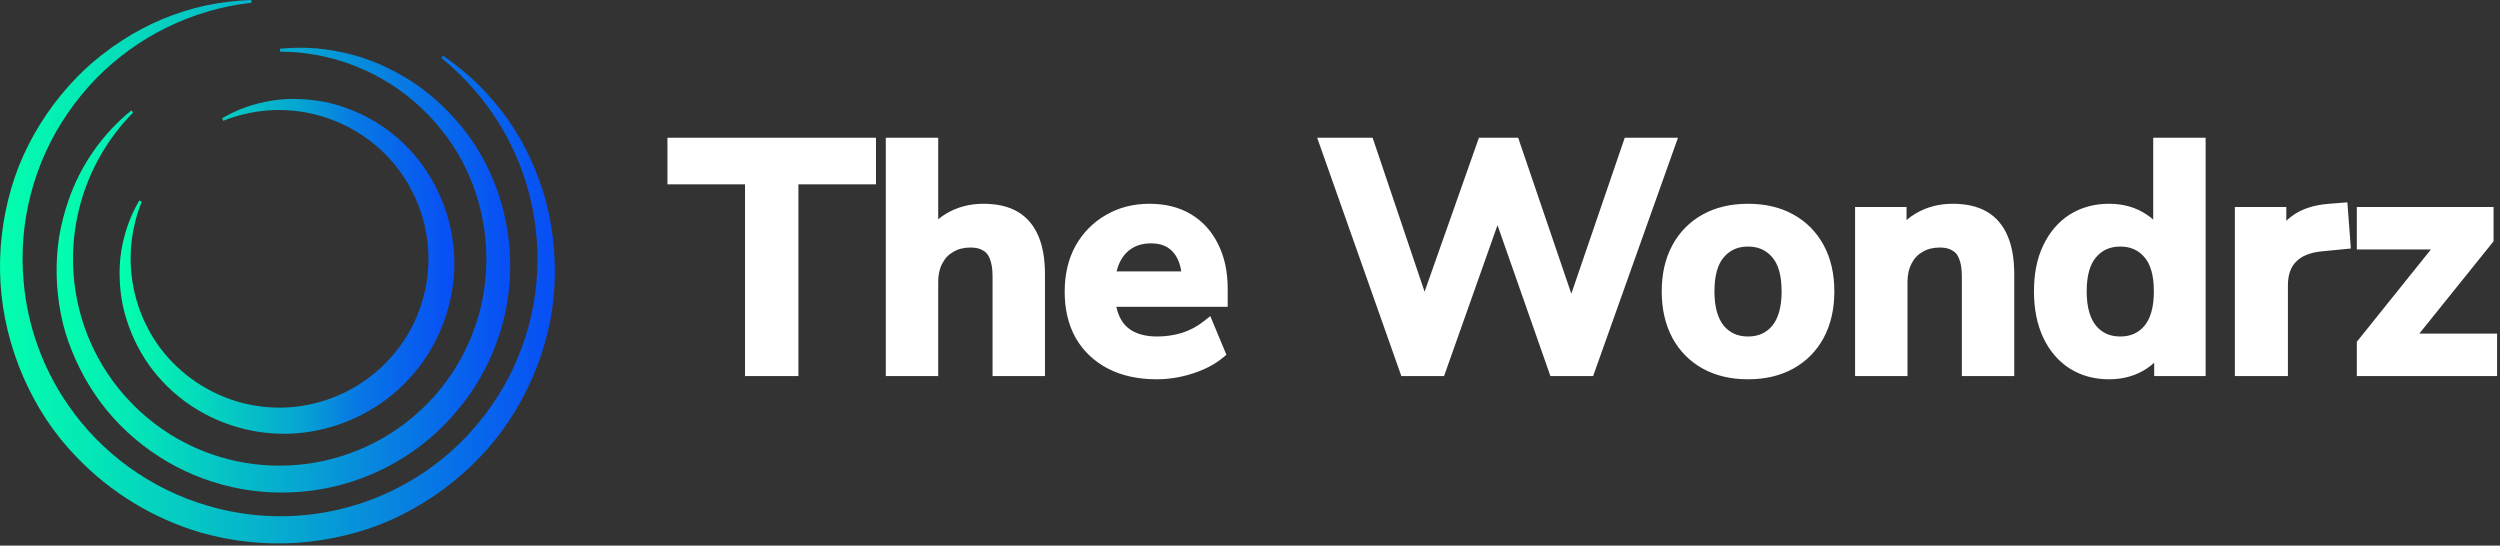 <svg width="811" height="177" viewBox="0 0 811 177" fill="none" xmlns="http://www.w3.org/2000/svg">
<rect x="0" y="0" width="811" height="177" fill="#333333" stroke="none"/>
<path d="M143.715 18.066C147.754 20.833 151.555 23.934 155.077 27.336C158.598 30.822 161.81 34.608 164.676 38.65C167.578 42.728 170.075 47.08 172.133 51.642C174.236 56.231 175.949 60.988 177.255 65.864C179.773 75.793 180.567 86.08 179.603 96.278C179.112 101.409 178.143 106.484 176.707 111.436C175.293 116.419 173.441 121.268 171.172 125.925C168.896 130.603 166.226 135.08 163.192 139.307C160.113 143.527 156.673 147.471 152.912 151.095C145.317 158.368 136.538 164.293 126.951 168.613C122.14 170.772 117.133 172.462 111.999 173.662C106.877 174.904 101.66 175.717 96.403 176.095C85.843 176.782 75.243 175.65 65.065 172.75C49.79 168.242 35.953 159.831 24.919 148.346C21.245 144.569 17.93 140.46 15.016 136.071C9.234 127.276 5.008 117.552 2.522 107.324C0.036 97.181 -0.619 86.675 0.588 76.302C1.174 71.155 2.2 66.067 3.654 61.095C5.092 56.142 7.002 51.339 9.359 46.752C14.015 37.663 20.186 29.435 27.607 22.421C31.312 18.993 35.31 15.895 39.554 13.163C47.897 7.71 57.171 3.838 66.914 1.74C71.723 0.755 76.606 0.173 81.513 0L81.61 0.888C62.375 3.043 44.483 11.805 30.989 25.681C24.324 32.583 18.866 40.558 14.846 49.27C10.871 57.998 8.423 67.343 7.607 76.898C7.209 81.671 7.226 86.47 7.656 91.241C8.882 105.603 13.829 119.398 22.011 131.265C32.947 147.143 49.04 158.749 67.559 164.112C81.382 168.157 96.017 168.55 110.038 165.254C124.059 161.958 136.986 155.084 147.559 145.304C154.579 138.778 160.444 131.111 164.907 122.628C169.337 114.123 172.279 104.923 173.605 95.426C174.881 85.916 174.543 76.259 172.608 66.861C170.643 57.461 167.076 48.469 162.06 40.28C157.017 32.102 150.625 24.838 143.155 18.796L143.715 18.066Z" fill="url(#paint0_linear_22_13)"/>
<path d="M90.807 15.815C94.749 15.409 98.719 15.369 102.668 15.694C106.672 16.058 110.636 16.766 114.518 17.81C118.446 18.867 122.26 20.309 125.904 22.117C129.602 23.918 133.143 26.026 136.488 28.419C139.823 30.886 142.937 33.637 145.795 36.642C148.695 39.647 151.321 42.904 153.642 46.375C155.983 49.884 157.987 53.607 159.627 57.494C163.861 67.374 165.855 78.069 165.466 88.811C165.077 99.553 162.314 110.075 157.377 119.623C155.412 123.484 153.086 127.15 150.43 130.572C147.792 134.01 144.875 137.225 141.707 140.183C128.791 152.084 112.066 159.008 94.518 159.72C77.078 160.47 59.939 154.998 46.16 144.283C39.391 139.043 33.622 132.626 29.128 125.341C26.899 121.727 24.982 117.93 23.398 113.991C21.78 110.092 20.558 106.041 19.749 101.898C18.13 93.713 17.928 85.31 19.152 77.056C19.817 73 20.827 69.007 22.17 65.122C26.093 53.64 33.167 43.492 42.583 35.84L43.216 36.472C35.051 44.729 29.151 54.95 26.085 66.149C23.019 77.349 22.89 89.15 25.71 100.414C27.591 107.883 30.744 114.974 35.029 121.375C37.174 124.563 39.592 127.559 42.255 130.329C50.235 138.721 60.264 144.889 71.355 148.224C86.173 152.68 102.076 151.872 116.367 145.937C127.065 141.53 136.439 134.425 143.571 125.314C150.703 116.203 155.351 105.398 157.06 93.954C158.171 86.335 157.994 78.583 156.537 71.022C155.072 63.475 152.328 56.233 148.423 49.611C144.448 43.008 139.39 37.123 133.459 32.202C121.486 22.273 106.435 16.811 90.88 16.752L90.807 15.815Z" fill="url(#paint1_linear_22_13)"/>
<path d="M72.06 38.358C74.557 36.893 77.189 35.671 79.919 34.708C82.691 33.759 85.54 33.054 88.435 32.603C91.391 32.139 94.388 31.984 97.376 32.141C100.413 32.263 103.433 32.645 106.403 33.285C112.43 34.698 118.168 37.143 123.362 40.511C128.663 43.991 133.292 48.401 137.024 53.528C138.877 56.113 140.505 58.852 141.89 61.715C146.144 70.465 147.98 80.193 147.206 89.891C146.648 96.393 144.965 102.748 142.23 108.674C136.661 120.65 126.99 130.238 114.968 135.706C109.027 138.402 102.663 140.049 96.16 140.572C83.2 141.533 70.324 137.826 59.858 130.122C57.314 128.233 54.945 126.12 52.778 123.808C50.608 121.535 48.668 119.054 46.987 116.399C43.657 111.174 41.257 105.412 39.895 99.368C39.274 96.396 38.916 93.375 38.824 90.341C38.705 87.35 38.88 84.355 39.347 81.399C39.811 78.5 40.54 75.649 41.525 72.883C42.494 70.167 43.716 67.549 45.174 65.061L46.002 65.402C42.843 73.14 41.724 81.56 42.753 89.855C43.782 98.15 46.924 106.042 51.878 112.774C55.19 117.199 59.235 121.025 63.836 124.088C68.443 127.155 73.535 129.421 78.897 130.791C84.265 132.136 89.825 132.547 95.333 132.007C100.812 131.449 106.158 129.972 111.148 127.64C121.218 122.91 129.362 114.872 134.226 104.866C136.606 99.886 138.127 94.539 138.727 89.051C139.594 80.76 138.3 72.385 134.97 64.742C131.64 57.099 126.387 50.449 119.724 45.438C115.276 42.128 110.304 39.587 105.016 37.92C99.716 36.253 94.169 35.509 88.617 35.718C83.055 35.956 77.573 37.128 72.401 39.185L72.06 38.358Z" fill="url(#paint2_linear_22_13)"/>
<mask id="path-4-outside-1_22_13" maskUnits="userSpaceOnUse" x="216" y="44" width="595" height="80" fill="black">
<rect fill="white" x="216" y="44" width="595" height="80"/>
<path d="M243.688 120V57.808H218.52V46.68H282.168V57.808H257V120H243.688ZM289.354 120V46.68H302.354V79.336H300.898C302.423 75.661 304.78 72.888 307.97 71.016C311.228 69.075 314.903 68.104 318.994 68.104C323.084 68.104 326.447 68.867 329.082 70.392C331.716 71.917 333.692 74.24 335.01 77.36C336.327 80.411 336.986 84.293 336.986 89.008V120H323.986V89.632C323.986 86.997 323.639 84.848 322.946 83.184C322.322 81.52 321.316 80.307 319.93 79.544C318.612 78.712 316.914 78.296 314.834 78.296C312.338 78.296 310.154 78.851 308.282 79.96C306.41 81 304.954 82.525 303.914 84.536C302.874 86.477 302.354 88.765 302.354 91.4V120H289.354ZM375.254 121.04C369.499 121.04 364.542 119.965 360.382 117.816C356.222 115.667 352.998 112.616 350.71 108.664C348.491 104.712 347.382 100.032 347.382 94.624C347.382 89.355 348.456 84.744 350.606 80.792C352.824 76.84 355.84 73.755 359.654 71.536C363.536 69.248 367.939 68.104 372.862 68.104C377.715 68.104 381.875 69.144 385.342 71.224C388.808 73.304 391.478 76.251 393.35 80.064C395.291 83.877 396.262 88.419 396.262 93.688V97.536H357.886V90.048H387.11L385.446 91.608C385.446 86.893 384.406 83.288 382.326 80.792C380.246 78.227 377.264 76.944 373.382 76.944C370.47 76.944 367.974 77.637 365.894 79.024C363.883 80.341 362.323 82.248 361.214 84.744C360.174 87.171 359.654 90.083 359.654 93.48V94.208C359.654 98.021 360.243 101.176 361.422 103.672C362.6 106.168 364.368 108.04 366.726 109.288C369.083 110.536 371.995 111.16 375.462 111.16C378.304 111.16 381.147 110.744 383.99 109.912C386.832 109.011 389.432 107.624 391.79 105.752L395.43 114.488C393.003 116.499 389.952 118.093 386.278 119.272C382.603 120.451 378.928 121.04 375.254 121.04ZM456.012 120L430.116 46.68H443.844L464.124 106.792H459.964L481.18 46.68H491.06L511.548 106.792H507.908L528.5 46.68H541.5L515.396 120H504.372L484.612 63.632H487.004L467.036 120H456.012ZM567.061 121.04C561.792 121.04 557.216 119.965 553.333 117.816C549.451 115.667 546.435 112.616 544.285 108.664C542.136 104.643 541.061 99.928 541.061 94.52C541.061 89.112 542.136 84.432 544.285 80.48C546.435 76.528 549.451 73.477 553.333 71.328C557.216 69.179 561.792 68.104 567.061 68.104C572.331 68.104 576.907 69.179 580.789 71.328C584.672 73.477 587.688 76.528 589.837 80.48C591.987 84.432 593.061 89.112 593.061 94.52C593.061 99.928 591.987 104.643 589.837 108.664C587.688 112.616 584.672 115.667 580.789 117.816C576.907 119.965 572.331 121.04 567.061 121.04ZM567.061 111.16C570.944 111.16 574.064 109.773 576.421 107C578.779 104.157 579.957 99.997 579.957 94.52C579.957 88.973 578.779 84.848 576.421 82.144C574.064 79.371 570.944 77.984 567.061 77.984C563.179 77.984 560.059 79.371 557.701 82.144C555.344 84.848 554.165 88.973 554.165 94.52C554.165 99.997 555.344 104.157 557.701 107C560.059 109.773 563.179 111.16 567.061 111.16ZM603.791 120V69.144H616.479V79.336H615.335C616.861 75.661 619.218 72.888 622.407 71.016C625.666 69.075 629.341 68.104 633.431 68.104C637.522 68.104 640.885 68.867 643.519 70.392C646.154 71.917 648.13 74.24 649.447 77.36C650.765 80.411 651.423 84.293 651.423 89.008V120H638.423V89.632C638.423 86.997 638.077 84.848 637.383 83.184C636.759 81.52 635.754 80.307 634.367 79.544C633.05 78.712 631.351 78.296 629.271 78.296C626.775 78.296 624.591 78.851 622.719 79.96C620.847 81 619.391 82.525 618.351 84.536C617.311 86.477 616.791 88.765 616.791 91.4V120H603.791ZM684.179 121.04C679.742 121.04 675.825 119.965 672.427 117.816C669.099 115.667 666.499 112.616 664.627 108.664C662.755 104.643 661.819 99.928 661.819 94.52C661.819 89.043 662.755 84.363 664.627 80.48C666.499 76.528 669.099 73.477 672.427 71.328C675.825 69.179 679.742 68.104 684.179 68.104C688.409 68.104 692.083 69.144 695.203 71.224C698.393 73.304 700.542 76.043 701.651 79.44H700.507V46.68H713.507V120H700.819V109.184H701.755C700.715 112.789 698.601 115.667 695.411 117.816C692.222 119.965 688.478 121.04 684.179 121.04ZM687.819 111.16C691.702 111.16 694.822 109.773 697.179 107C699.537 104.157 700.715 99.997 700.715 94.52C700.715 88.973 699.537 84.848 697.179 82.144C694.822 79.371 691.702 77.984 687.819 77.984C683.937 77.984 680.817 79.371 678.459 82.144C676.102 84.848 674.923 88.973 674.923 94.52C674.923 99.997 676.102 104.157 678.459 107C680.817 109.773 683.937 111.16 687.819 111.16ZM726.987 120V69.144H739.675V81.416H738.635C739.605 77.256 741.512 74.101 744.355 71.952C747.197 69.733 750.976 68.451 755.691 68.104L759.643 67.792L760.475 78.816L752.987 79.544C748.757 79.96 745.568 81.277 743.419 83.496C741.269 85.645 740.195 88.696 740.195 92.648V120H726.987ZM766.557 120V111.576L795.261 75.8V78.92H766.557V69.144H806.909V77.568L777.893 113.656V110.224H808.053V120H766.557Z"/>
</mask>
<path d="M243.688 120V57.808H218.52V46.68H282.168V57.808H257V120H243.688ZM289.354 120V46.68H302.354V79.336H300.898C302.423 75.661 304.78 72.888 307.97 71.016C311.228 69.075 314.903 68.104 318.994 68.104C323.084 68.104 326.447 68.867 329.082 70.392C331.716 71.917 333.692 74.24 335.01 77.36C336.327 80.411 336.986 84.293 336.986 89.008V120H323.986V89.632C323.986 86.997 323.639 84.848 322.946 83.184C322.322 81.52 321.316 80.307 319.93 79.544C318.612 78.712 316.914 78.296 314.834 78.296C312.338 78.296 310.154 78.851 308.282 79.96C306.41 81 304.954 82.525 303.914 84.536C302.874 86.477 302.354 88.765 302.354 91.4V120H289.354ZM375.254 121.04C369.499 121.04 364.542 119.965 360.382 117.816C356.222 115.667 352.998 112.616 350.71 108.664C348.491 104.712 347.382 100.032 347.382 94.624C347.382 89.355 348.456 84.744 350.606 80.792C352.824 76.84 355.84 73.755 359.654 71.536C363.536 69.248 367.939 68.104 372.862 68.104C377.715 68.104 381.875 69.144 385.342 71.224C388.808 73.304 391.478 76.251 393.35 80.064C395.291 83.877 396.262 88.419 396.262 93.688V97.536H357.886V90.048H387.11L385.446 91.608C385.446 86.893 384.406 83.288 382.326 80.792C380.246 78.227 377.264 76.944 373.382 76.944C370.47 76.944 367.974 77.637 365.894 79.024C363.883 80.341 362.323 82.248 361.214 84.744C360.174 87.171 359.654 90.083 359.654 93.48V94.208C359.654 98.021 360.243 101.176 361.422 103.672C362.6 106.168 364.368 108.04 366.726 109.288C369.083 110.536 371.995 111.16 375.462 111.16C378.304 111.16 381.147 110.744 383.99 109.912C386.832 109.011 389.432 107.624 391.79 105.752L395.43 114.488C393.003 116.499 389.952 118.093 386.278 119.272C382.603 120.451 378.928 121.04 375.254 121.04ZM456.012 120L430.116 46.68H443.844L464.124 106.792H459.964L481.18 46.68H491.06L511.548 106.792H507.908L528.5 46.68H541.5L515.396 120H504.372L484.612 63.632H487.004L467.036 120H456.012ZM567.061 121.04C561.792 121.04 557.216 119.965 553.333 117.816C549.451 115.667 546.435 112.616 544.285 108.664C542.136 104.643 541.061 99.928 541.061 94.52C541.061 89.112 542.136 84.432 544.285 80.48C546.435 76.528 549.451 73.477 553.333 71.328C557.216 69.179 561.792 68.104 567.061 68.104C572.331 68.104 576.907 69.179 580.789 71.328C584.672 73.477 587.688 76.528 589.837 80.48C591.987 84.432 593.061 89.112 593.061 94.52C593.061 99.928 591.987 104.643 589.837 108.664C587.688 112.616 584.672 115.667 580.789 117.816C576.907 119.965 572.331 121.04 567.061 121.04ZM567.061 111.16C570.944 111.16 574.064 109.773 576.421 107C578.779 104.157 579.957 99.997 579.957 94.52C579.957 88.973 578.779 84.848 576.421 82.144C574.064 79.371 570.944 77.984 567.061 77.984C563.179 77.984 560.059 79.371 557.701 82.144C555.344 84.848 554.165 88.973 554.165 94.52C554.165 99.997 555.344 104.157 557.701 107C560.059 109.773 563.179 111.16 567.061 111.16ZM603.791 120V69.144H616.479V79.336H615.335C616.861 75.661 619.218 72.888 622.407 71.016C625.666 69.075 629.341 68.104 633.431 68.104C637.522 68.104 640.885 68.867 643.519 70.392C646.154 71.917 648.13 74.24 649.447 77.36C650.765 80.411 651.423 84.293 651.423 89.008V120H638.423V89.632C638.423 86.997 638.077 84.848 637.383 83.184C636.759 81.52 635.754 80.307 634.367 79.544C633.05 78.712 631.351 78.296 629.271 78.296C626.775 78.296 624.591 78.851 622.719 79.96C620.847 81 619.391 82.525 618.351 84.536C617.311 86.477 616.791 88.765 616.791 91.4V120H603.791ZM684.179 121.04C679.742 121.04 675.825 119.965 672.427 117.816C669.099 115.667 666.499 112.616 664.627 108.664C662.755 104.643 661.819 99.928 661.819 94.52C661.819 89.043 662.755 84.363 664.627 80.48C666.499 76.528 669.099 73.477 672.427 71.328C675.825 69.179 679.742 68.104 684.179 68.104C688.409 68.104 692.083 69.144 695.203 71.224C698.393 73.304 700.542 76.043 701.651 79.44H700.507V46.68H713.507V120H700.819V109.184H701.755C700.715 112.789 698.601 115.667 695.411 117.816C692.222 119.965 688.478 121.04 684.179 121.04ZM687.819 111.16C691.702 111.16 694.822 109.773 697.179 107C699.537 104.157 700.715 99.997 700.715 94.52C700.715 88.973 699.537 84.848 697.179 82.144C694.822 79.371 691.702 77.984 687.819 77.984C683.937 77.984 680.817 79.371 678.459 82.144C676.102 84.848 674.923 88.973 674.923 94.52C674.923 99.997 676.102 104.157 678.459 107C680.817 109.773 683.937 111.16 687.819 111.16ZM726.987 120V69.144H739.675V81.416H738.635C739.605 77.256 741.512 74.101 744.355 71.952C747.197 69.733 750.976 68.451 755.691 68.104L759.643 67.792L760.475 78.816L752.987 79.544C748.757 79.96 745.568 81.277 743.419 83.496C741.269 85.645 740.195 88.696 740.195 92.648V120H726.987ZM766.557 120V111.576L795.261 75.8V78.92H766.557V69.144H806.909V77.568L777.893 113.656V110.224H808.053V120H766.557Z" fill="white"/>
<path d="M243.688 120H241.688V122H243.688V120ZM243.688 57.808H245.688V55.808H243.688V57.808ZM218.52 57.808H216.52V59.808H218.52V57.808ZM218.52 46.68V44.68H216.52V46.68H218.52ZM282.168 46.68H284.168V44.68H282.168V46.68ZM282.168 57.808V59.808H284.168V57.808H282.168ZM257 57.808V55.808H255V57.808H257ZM257 120V122H259V120H257ZM243.688 120H245.688V57.808H243.688H241.688V120H243.688ZM243.688 57.808V55.808H218.52V57.808V59.808H243.688V57.808ZM218.52 57.808H220.52V46.68H218.52H216.52V57.808H218.52ZM218.52 46.68V48.68H282.168V46.68V44.68H218.52V46.68ZM282.168 46.68H280.168V57.808H282.168H284.168V46.68H282.168ZM282.168 57.808V55.808H257V57.808V59.808H282.168V57.808ZM257 57.808H255V120H257H259V57.808H257ZM257 120V118H243.688V120V122H257V120ZM289.354 120H287.354V122H289.354V120ZM289.354 46.68V44.68H287.354V46.68H289.354ZM302.354 46.68H304.354V44.68H302.354V46.68ZM302.354 79.336V81.336H304.354V79.336H302.354ZM300.898 79.336L299.051 78.569L297.902 81.336H300.898V79.336ZM307.97 71.016L308.982 72.741L308.993 72.734L307.97 71.016ZM329.082 70.392L330.084 68.661L330.084 68.661L329.082 70.392ZM335.01 77.36L333.167 78.138L333.17 78.145L333.174 78.153L335.01 77.36ZM336.986 120V122H338.986V120H336.986ZM323.986 120H321.986V122H323.986V120ZM322.946 83.184L321.073 83.886L321.086 83.92L321.1 83.953L322.946 83.184ZM319.93 79.544L318.862 81.235L318.913 81.267L318.966 81.296L319.93 79.544ZM308.282 79.96L309.253 81.708L309.277 81.695L309.301 81.681L308.282 79.96ZM303.914 84.536L305.677 85.48L305.684 85.468L305.69 85.455L303.914 84.536ZM302.354 120V122H304.354V120H302.354ZM289.354 120H291.354V46.68H289.354H287.354V120H289.354ZM289.354 46.68V48.68H302.354V46.68V44.68H289.354V46.68ZM302.354 46.68H300.354V79.336H302.354H304.354V46.68H302.354ZM302.354 79.336V77.336H300.898V79.336V81.336H302.354V79.336ZM300.898 79.336L302.745 80.103C304.117 76.797 306.197 74.376 308.982 72.741L307.97 71.016L306.957 69.291C303.364 71.4 300.729 74.525 299.051 78.569L300.898 79.336ZM307.97 71.016L308.993 72.734C311.918 70.992 315.234 70.104 318.994 70.104V68.104V66.104C314.572 66.104 310.539 67.158 306.946 69.298L307.97 71.016ZM318.994 68.104V70.104C322.849 70.104 325.837 70.824 328.08 72.123L329.082 70.392L330.084 68.661C327.057 66.909 323.32 66.104 318.994 66.104V68.104ZM329.082 70.392L328.08 72.123C330.296 73.406 331.999 75.371 333.167 78.138L335.01 77.36L336.852 76.582C335.386 73.109 333.137 70.429 330.084 68.661L329.082 70.392ZM335.01 77.36L333.174 78.153C334.348 80.871 334.986 84.46 334.986 89.008H336.986H338.986C338.986 84.126 338.307 79.95 336.846 76.567L335.01 77.36ZM336.986 89.008H334.986V120H336.986H338.986V89.008H336.986ZM336.986 120V118H323.986V120V122H336.986V120ZM323.986 120H325.986V89.632H323.986H321.986V120H323.986ZM323.986 89.632H325.986C325.986 86.845 325.622 84.408 324.792 82.415L322.946 83.184L321.1 83.953C321.656 85.288 321.986 87.15 321.986 89.632H323.986ZM322.946 83.184L324.818 82.482C324.049 80.429 322.751 78.813 320.894 77.792L319.93 79.544L318.966 81.296C319.882 81.8 320.595 82.611 321.073 83.886L322.946 83.184ZM319.93 79.544L320.998 77.853C319.27 76.762 317.168 76.296 314.834 76.296V78.296V80.296C316.659 80.296 317.954 80.662 318.862 81.235L319.93 79.544ZM314.834 78.296V76.296C312.033 76.296 309.486 76.922 307.262 78.239L308.282 79.96L309.301 81.681C310.822 80.78 312.643 80.296 314.834 80.296V78.296ZM308.282 79.96L307.31 78.212C305.074 79.454 303.347 81.278 302.137 83.617L303.914 84.536L305.69 85.455C306.56 83.773 307.745 82.546 309.253 81.708L308.282 79.96ZM303.914 84.536L302.151 83.592C300.927 85.875 300.354 88.5 300.354 91.4H302.354H304.354C304.354 89.031 304.82 87.079 305.677 85.48L303.914 84.536ZM302.354 91.4H300.354V120H302.354H304.354V91.4H302.354ZM302.354 120V118H289.354V120V122H302.354V120ZM360.382 117.816L359.464 119.593L360.382 117.816ZM350.71 108.664L348.966 109.643L348.972 109.655L348.979 109.666L350.71 108.664ZM350.606 80.792L348.862 79.813L348.855 79.825L348.849 79.837L350.606 80.792ZM359.654 71.536L360.659 73.265L360.669 73.259L359.654 71.536ZM385.342 71.224L386.371 69.509L386.371 69.509L385.342 71.224ZM393.35 80.064L391.554 80.945L391.561 80.958L391.567 80.971L393.35 80.064ZM396.262 97.536V99.536H398.262V97.536H396.262ZM357.886 97.536H355.886V99.536H357.886V97.536ZM357.886 90.048V88.048H355.886V90.048H357.886ZM387.11 90.048L388.478 91.507L392.167 88.048H387.11V90.048ZM385.446 91.608H383.446V96.225L386.814 93.067L385.446 91.608ZM382.326 80.792L380.772 82.052L380.781 82.062L380.789 82.072L382.326 80.792ZM365.894 79.024L366.99 80.697L366.996 80.692L367.003 80.688L365.894 79.024ZM361.214 84.744L359.386 83.932L359.381 83.944L359.375 83.956L361.214 84.744ZM366.726 109.288L365.79 111.056L366.726 109.288ZM383.99 109.912L384.551 111.831L384.573 111.825L384.594 111.818L383.99 109.912ZM391.79 105.752L393.636 104.983L392.618 102.54L390.546 104.186L391.79 105.752ZM395.43 114.488L396.706 116.028L397.845 115.084L397.276 113.719L395.43 114.488ZM386.278 119.272L385.667 117.368L386.278 119.272ZM375.254 121.04V119.04C369.746 119.04 365.118 118.012 361.3 116.039L360.382 117.816L359.464 119.593C363.965 121.919 369.252 123.04 375.254 123.04V121.04ZM360.382 117.816L361.3 116.039C357.47 114.06 354.532 111.275 352.441 107.662L350.71 108.664L348.979 109.666C351.463 113.957 354.973 117.273 359.464 119.593L360.382 117.816ZM350.71 108.664L352.454 107.685C350.433 104.085 349.382 99.755 349.382 94.624H347.382H345.382C345.382 100.309 346.549 105.339 348.966 109.643L350.71 108.664ZM347.382 94.624H349.382C349.382 89.631 350.398 85.36 352.363 81.748L350.606 80.792L348.849 79.837C346.515 84.128 345.382 89.078 345.382 94.624H347.382ZM350.606 80.792L352.35 81.771C354.399 78.121 357.163 75.299 360.659 73.265L359.654 71.536L358.648 69.807C354.517 72.211 351.25 75.559 348.862 79.813L350.606 80.792ZM359.654 71.536L360.669 73.259C364.216 71.169 368.262 70.104 372.862 70.104V68.104V66.104C367.616 66.104 362.857 67.327 358.638 69.813L359.654 71.536ZM372.862 68.104V70.104C377.426 70.104 381.214 71.08 384.313 72.939L385.342 71.224L386.371 69.509C382.536 67.208 378.005 66.104 372.862 66.104V68.104ZM385.342 71.224L384.313 72.939C387.432 74.81 389.843 77.46 391.554 80.945L393.35 80.064L395.145 79.183C393.112 75.042 390.185 71.798 386.371 69.509L385.342 71.224ZM393.35 80.064L391.567 80.971C393.336 84.446 394.262 88.662 394.262 93.688H396.262H398.262C398.262 88.175 397.246 83.309 395.132 79.157L393.35 80.064ZM396.262 93.688H394.262V97.536H396.262H398.262V93.688H396.262ZM396.262 97.536V95.536H357.886V97.536V99.536H396.262V97.536ZM357.886 97.536H359.886V90.048H357.886H355.886V97.536H357.886ZM357.886 90.048V92.048H387.11V90.048V88.048H357.886V90.048ZM387.11 90.048L385.742 88.589L384.078 90.149L385.446 91.608L386.814 93.067L388.478 91.507L387.11 90.048ZM385.446 91.608H387.446C387.446 86.631 386.351 82.499 383.862 79.512L382.326 80.792L380.789 82.072C382.46 84.077 383.446 87.155 383.446 91.608H385.446ZM382.326 80.792L383.879 79.532C381.351 76.414 377.749 74.944 373.382 74.944V76.944V78.944C376.78 78.944 379.141 80.039 380.772 82.052L382.326 80.792ZM373.382 76.944V74.944C370.142 74.944 367.244 75.72 364.784 77.36L365.894 79.024L367.003 80.688C368.703 79.555 370.798 78.944 373.382 78.944V76.944ZM365.894 79.024L364.798 77.351C362.423 78.907 360.63 81.134 359.386 83.932L361.214 84.744L363.041 85.556C364.016 83.362 365.343 81.776 366.99 80.697L365.894 79.024ZM361.214 84.744L359.375 83.956C358.203 86.692 357.654 89.886 357.654 93.48H359.654H361.654C361.654 90.279 362.145 87.649 363.052 85.532L361.214 84.744ZM359.654 93.48H357.654V94.208H359.654H361.654V93.48H359.654ZM359.654 94.208H357.654C357.654 98.211 358.27 101.681 359.613 104.526L361.422 103.672L363.23 102.818C362.216 100.671 361.654 97.832 361.654 94.208H359.654ZM361.422 103.672L359.613 104.526C360.97 107.398 363.037 109.598 365.79 111.056L366.726 109.288L367.661 107.52C365.7 106.482 364.231 104.938 363.23 102.818L361.422 103.672ZM366.726 109.288L365.79 111.056C368.509 112.495 371.763 113.16 375.462 113.16V111.16V109.16C372.227 109.16 369.657 108.577 367.661 107.52L366.726 109.288ZM375.462 111.16V113.16C378.502 113.16 381.534 112.715 384.551 111.831L383.99 109.912L383.428 107.993C380.76 108.773 378.106 109.16 375.462 109.16V111.16ZM383.99 109.912L384.594 111.818C387.671 110.843 390.487 109.34 393.033 107.318L391.79 105.752L390.546 104.186C388.377 105.908 385.994 107.178 383.385 108.006L383.99 109.912ZM391.79 105.752L389.944 106.521L393.584 115.257L395.43 114.488L397.276 113.719L393.636 104.983L391.79 105.752ZM395.43 114.488L394.154 112.948C391.962 114.764 389.152 116.25 385.667 117.368L386.278 119.272L386.889 121.176C390.753 119.937 394.044 118.234 396.706 116.028L395.43 114.488ZM386.278 119.272L385.667 117.368C382.18 118.486 378.711 119.04 375.254 119.04V121.04V123.04C379.146 123.04 383.026 122.415 386.889 121.176L386.278 119.272ZM456.012 120L454.126 120.666L454.597 122H456.012V120ZM430.116 46.68V44.68H427.289L428.23 47.346L430.116 46.68ZM443.844 46.68L445.739 46.041L445.28 44.68H443.844V46.68ZM464.124 106.792V108.792H466.91L466.019 106.153L464.124 106.792ZM459.964 106.792L458.078 106.126L457.137 108.792H459.964V106.792ZM481.18 46.68V44.68H479.765L479.294 46.014L481.18 46.68ZM491.06 46.68L492.953 46.035L492.491 44.68H491.06V46.68ZM511.548 106.792V108.792H514.343L513.441 106.147L511.548 106.792ZM507.908 106.792L506.016 106.144L505.109 108.792H507.908V106.792ZM528.5 46.68V44.68H527.071L526.608 46.032L528.5 46.68ZM541.5 46.68L543.384 47.351L544.335 44.68H541.5V46.68ZM515.396 120V122H516.807L517.28 120.671L515.396 120ZM504.372 120L502.485 120.662L502.954 122H504.372V120ZM484.612 63.632V61.632H481.792L482.725 64.294L484.612 63.632ZM487.004 63.632L488.889 64.3L489.834 61.632H487.004V63.632ZM467.036 120V122H468.449L468.921 120.668L467.036 120ZM456.012 120L457.898 119.334L432.002 46.014L430.116 46.68L428.23 47.346L454.126 120.666L456.012 120ZM430.116 46.68V48.68H443.844V46.68V44.68H430.116V46.68ZM443.844 46.68L441.949 47.319L462.229 107.431L464.124 106.792L466.019 106.153L445.739 46.041L443.844 46.68ZM464.124 106.792V104.792H459.964V106.792V108.792H464.124V106.792ZM459.964 106.792L461.85 107.458L483.066 47.346L481.18 46.68L479.294 46.014L458.078 106.126L459.964 106.792ZM481.18 46.68V48.68H491.06V46.68V44.68H481.18V46.68ZM491.06 46.68L489.167 47.325L509.655 107.437L511.548 106.792L513.441 106.147L492.953 46.035L491.06 46.68ZM511.548 106.792V104.792H507.908V106.792V108.792H511.548V106.792ZM507.908 106.792L509.8 107.44L530.392 47.328L528.5 46.68L526.608 46.032L506.016 106.144L507.908 106.792ZM528.5 46.68V48.68H541.5V46.68V44.68H528.5V46.68ZM541.5 46.68L539.616 46.009L513.512 119.329L515.396 120L517.28 120.671L543.384 47.351L541.5 46.68ZM515.396 120V118H504.372V120V122H515.396V120ZM504.372 120L506.26 119.338L486.5 62.97L484.612 63.632L482.725 64.294L502.485 120.662L504.372 120ZM484.612 63.632V65.632H487.004V63.632V61.632H484.612V63.632ZM487.004 63.632L485.119 62.964L465.151 119.332L467.036 120L468.921 120.668L488.889 64.3L487.004 63.632ZM467.036 120V118H456.012V120V122H467.036V120ZM553.333 117.816L552.365 119.566L553.333 117.816ZM544.285 108.664L542.522 109.607L542.525 109.613L542.528 109.62L544.285 108.664ZM544.285 80.48L542.528 79.525L542.528 79.525L544.285 80.48ZM553.333 71.328L552.365 69.578L552.365 69.578L553.333 71.328ZM580.789 71.328L581.758 69.578L581.758 69.578L580.789 71.328ZM589.837 80.48L591.594 79.525L591.594 79.525L589.837 80.48ZM589.837 108.664L591.594 109.62L591.598 109.613L591.601 109.607L589.837 108.664ZM580.789 117.816L579.821 116.066L579.821 116.066L580.789 117.816ZM576.421 107L577.945 108.295L577.953 108.286L577.961 108.277L576.421 107ZM576.421 82.144L574.897 83.439L574.906 83.449L574.914 83.458L576.421 82.144ZM557.701 82.144L559.209 83.458L559.217 83.449L559.225 83.439L557.701 82.144ZM557.701 107L556.162 108.277L556.17 108.286L556.177 108.295L557.701 107ZM567.061 121.04V119.04C562.067 119.04 557.837 118.023 554.302 116.066L553.333 117.816L552.365 119.566C556.595 121.907 561.517 123.04 567.061 123.04V121.04ZM553.333 117.816L554.302 116.066C550.757 114.104 548.012 111.331 546.042 107.708L544.285 108.664L542.528 109.62C544.857 113.901 548.144 117.229 552.365 119.566L553.333 117.816ZM544.285 108.664L546.049 107.721C544.081 104.039 543.061 99.66 543.061 94.52H541.061H539.061C539.061 100.196 540.191 105.246 542.522 109.607L544.285 108.664ZM541.061 94.52H543.061C543.061 89.379 544.082 85.04 546.042 81.436L544.285 80.48L542.528 79.525C540.19 83.823 539.061 88.845 539.061 94.52H541.061ZM544.285 80.48L546.042 81.436C548.012 77.813 550.757 75.04 554.302 73.078L553.333 71.328L552.365 69.578C548.144 71.915 544.857 75.243 542.528 79.525L544.285 80.48ZM553.333 71.328L554.302 73.078C557.837 71.121 562.067 70.104 567.061 70.104V68.104V66.104C561.517 66.104 556.595 67.237 552.365 69.578L553.333 71.328ZM567.061 68.104V70.104C572.055 70.104 576.286 71.121 579.821 73.078L580.789 71.328L581.758 69.578C577.528 67.237 572.606 66.104 567.061 66.104V68.104ZM580.789 71.328L579.821 73.078C583.366 75.04 586.11 77.813 588.08 81.436L589.837 80.48L591.594 79.525C589.266 75.243 585.978 71.915 581.758 69.578L580.789 71.328ZM589.837 80.48L588.08 81.436C590.041 85.04 591.061 89.379 591.061 94.52H593.061H595.061C595.061 88.845 593.932 83.823 591.594 79.525L589.837 80.48ZM593.061 94.52H591.061C591.061 99.66 590.041 104.039 588.074 107.721L589.837 108.664L591.601 109.607C593.932 105.246 595.061 100.196 595.061 94.52H593.061ZM589.837 108.664L588.08 107.708C586.11 111.331 583.366 114.104 579.821 116.066L580.789 117.816L581.758 119.566C585.978 117.229 589.266 113.901 591.594 109.62L589.837 108.664ZM580.789 117.816L579.821 116.066C576.286 118.023 572.055 119.04 567.061 119.04V121.04V123.04C572.606 123.04 577.528 121.907 581.758 119.566L580.789 117.816ZM567.061 111.16V113.16C571.486 113.16 575.18 111.549 577.945 108.295L576.421 107L574.897 105.705C572.948 107.998 570.402 109.16 567.061 109.16V111.16ZM576.421 107L577.961 108.277C580.73 104.937 581.957 100.246 581.957 94.52H579.957H577.957C577.957 99.749 576.827 103.377 574.882 105.723L576.421 107ZM579.957 94.52H581.957C581.957 88.743 580.738 84.052 577.929 80.83L576.421 82.144L574.914 83.458C576.82 85.644 577.957 89.204 577.957 94.52H579.957ZM576.421 82.144L577.945 80.849C575.18 77.595 571.486 75.984 567.061 75.984V77.984V79.984C570.402 79.984 572.948 81.146 574.897 83.439L576.421 82.144ZM567.061 77.984V75.984C562.637 75.984 558.943 77.595 556.177 80.849L557.701 82.144L559.225 83.439C561.175 81.146 563.721 79.984 567.061 79.984V77.984ZM557.701 82.144L556.194 80.83C553.385 84.052 552.165 88.743 552.165 94.52H554.165H556.165C556.165 89.204 557.303 85.644 559.209 83.458L557.701 82.144ZM554.165 94.52H552.165C552.165 100.246 553.393 104.937 556.162 108.277L557.701 107L559.241 105.723C557.296 103.377 556.165 99.749 556.165 94.52H554.165ZM557.701 107L556.177 108.295C558.943 111.549 562.637 113.16 567.061 113.16V111.16V109.16C563.721 109.16 561.175 107.998 559.225 105.705L557.701 107ZM603.791 120H601.791V122H603.791V120ZM603.791 69.144V67.144H601.791V69.144H603.791ZM616.479 69.144H618.479V67.144H616.479V69.144ZM616.479 79.336V81.336H618.479V79.336H616.479ZM615.335 79.336L613.488 78.569L612.34 81.336H615.335V79.336ZM622.407 71.016L623.42 72.741L623.431 72.734L622.407 71.016ZM643.519 70.392L644.521 68.661L644.521 68.661L643.519 70.392ZM649.447 77.36L647.605 78.138L647.608 78.145L647.611 78.153L649.447 77.36ZM651.423 120V122H653.423V120H651.423ZM638.423 120H636.423V122H638.423V120ZM637.383 83.184L635.511 83.886L635.523 83.92L635.537 83.953L637.383 83.184ZM634.367 79.544L633.299 81.235L633.35 81.267L633.403 81.296L634.367 79.544ZM622.719 79.96L623.691 81.708L623.715 81.695L623.739 81.681L622.719 79.96ZM618.351 84.536L620.114 85.48L620.121 85.468L620.128 85.455L618.351 84.536ZM616.791 120V122H618.791V120H616.791ZM603.791 120H605.791V69.144H603.791H601.791V120H603.791ZM603.791 69.144V71.144H616.479V69.144V67.144H603.791V69.144ZM616.479 69.144H614.479V79.336H616.479H618.479V69.144H616.479ZM616.479 79.336V77.336H615.335V79.336V81.336H616.479V79.336ZM615.335 79.336L617.182 80.103C618.555 76.797 620.634 74.376 623.42 72.741L622.407 71.016L621.395 69.291C617.801 71.4 615.167 74.525 613.488 78.569L615.335 79.336ZM622.407 71.016L623.431 72.734C626.356 70.992 629.672 70.104 633.431 70.104V68.104V66.104C629.01 66.104 624.976 67.158 621.384 69.298L622.407 71.016ZM633.431 68.104V70.104C637.287 70.104 640.274 70.824 642.517 72.123L643.519 70.392L644.521 68.661C641.495 66.909 637.757 66.104 633.431 66.104V68.104ZM643.519 70.392L642.517 72.123C644.733 73.406 646.437 75.371 647.605 78.138L649.447 77.36L651.29 76.582C649.823 73.109 647.575 70.429 644.521 68.661L643.519 70.392ZM649.447 77.36L647.611 78.153C648.785 80.871 649.423 84.46 649.423 89.008H651.423H653.423C653.423 84.126 652.744 79.95 651.283 76.567L649.447 77.36ZM651.423 89.008H649.423V120H651.423H653.423V89.008H651.423ZM651.423 120V118H638.423V120V122H651.423V120ZM638.423 120H640.423V89.632H638.423H636.423V120H638.423ZM638.423 89.632H640.423C640.423 86.845 640.06 84.408 639.229 82.415L637.383 83.184L635.537 83.953C636.093 85.288 636.423 87.15 636.423 89.632H638.423ZM637.383 83.184L639.256 82.482C638.486 80.429 637.188 78.813 635.331 77.792L634.367 79.544L633.403 81.296C634.32 81.8 635.032 82.611 635.511 83.886L637.383 83.184ZM634.367 79.544L635.435 77.853C633.708 76.762 631.606 76.296 629.271 76.296V78.296V80.296C631.097 80.296 632.392 80.662 633.299 81.235L634.367 79.544ZM629.271 78.296V76.296C626.47 76.296 623.923 76.922 621.7 78.239L622.719 79.96L623.739 81.681C625.259 80.78 627.08 80.296 629.271 80.296V78.296ZM622.719 79.96L621.748 78.212C619.512 79.454 617.785 81.278 616.575 83.617L618.351 84.536L620.128 85.455C620.998 83.773 622.183 82.546 623.691 81.708L622.719 79.96ZM618.351 84.536L616.588 83.592C615.365 85.875 614.791 88.5 614.791 91.4H616.791H618.791C618.791 89.031 619.258 87.079 620.114 85.48L618.351 84.536ZM616.791 91.4H614.791V120H616.791H618.791V91.4H616.791ZM616.791 120V118H603.791V120V122H616.791V120ZM672.427 117.816L671.342 119.496L671.35 119.501L671.358 119.506L672.427 117.816ZM664.627 108.664L662.814 109.508L662.82 109.52L664.627 108.664ZM664.627 80.48L666.429 81.349L666.435 81.336L664.627 80.48ZM672.427 71.328L671.358 69.638L671.35 69.643L671.342 69.648L672.427 71.328ZM695.203 71.224L694.094 72.888L694.102 72.894L694.111 72.899L695.203 71.224ZM701.651 79.44V81.44H704.408L703.552 78.819L701.651 79.44ZM700.507 79.44H698.507V81.44H700.507V79.44ZM700.507 46.68V44.68H698.507V46.68H700.507ZM713.507 46.68H715.507V44.68H713.507V46.68ZM713.507 120V122H715.507V120H713.507ZM700.819 120H698.819V122H700.819V120ZM700.819 109.184V107.184H698.819V109.184H700.819ZM701.755 109.184L703.677 109.738L704.414 107.184H701.755V109.184ZM695.411 117.816L696.529 119.475L696.529 119.475L695.411 117.816ZM697.179 107L698.703 108.295L698.711 108.286L698.719 108.277L697.179 107ZM697.179 82.144L695.655 83.439L695.663 83.449L695.672 83.458L697.179 82.144ZM678.459 82.144L679.967 83.458L679.975 83.449L679.983 83.439L678.459 82.144ZM678.459 107L676.92 108.277L676.927 108.286L676.935 108.295L678.459 107ZM684.179 121.04V119.04C680.08 119.04 676.541 118.052 673.496 116.126L672.427 117.816L671.358 119.506C675.108 121.879 679.404 123.04 684.179 123.04V121.04ZM672.427 117.816L673.512 116.136C670.529 114.209 668.164 111.459 666.435 107.808L664.627 108.664L662.82 109.52C664.834 113.773 667.669 117.124 671.342 119.496L672.427 117.816ZM664.627 108.664L666.44 107.82C664.715 104.114 663.819 99.699 663.819 94.52H661.819H659.819C659.819 100.157 660.795 105.171 662.814 109.508L664.627 108.664ZM661.819 94.52H663.819C663.819 89.264 664.718 84.897 666.429 81.349L664.627 80.48L662.826 79.611C660.793 83.828 659.819 88.821 659.819 94.52H661.819ZM664.627 80.48L666.435 81.336C668.164 77.685 670.529 74.935 673.512 73.008L672.427 71.328L671.342 69.648C667.669 72.02 664.834 75.371 662.82 79.624L664.627 80.48ZM672.427 71.328L673.496 73.018C676.541 71.092 680.08 70.104 684.179 70.104V68.104V66.104C679.404 66.104 675.108 67.265 671.358 69.638L672.427 71.328ZM684.179 68.104V70.104C688.066 70.104 691.343 71.054 694.094 72.888L695.203 71.224L696.313 69.56C692.823 67.234 688.751 66.104 684.179 66.104V68.104ZM695.203 71.224L694.111 72.899C696.945 74.748 698.792 77.126 699.75 80.061L701.651 79.44L703.552 78.819C702.292 74.959 699.84 71.86 696.296 69.549L695.203 71.224ZM701.651 79.44V77.44H700.507V79.44V81.44H701.651V79.44ZM700.507 79.44H702.507V46.68H700.507H698.507V79.44H700.507ZM700.507 46.68V48.68H713.507V46.68V44.68H700.507V46.68ZM713.507 46.68H711.507V120H713.507H715.507V46.68H713.507ZM713.507 120V118H700.819V120V122H713.507V120ZM700.819 120H702.819V109.184H700.819H698.819V120H700.819ZM700.819 109.184V111.184H701.755V109.184V107.184H700.819V109.184ZM701.755 109.184L699.834 108.63C698.927 111.772 697.104 114.263 694.293 116.157L695.411 117.816L696.529 119.475C700.097 117.07 702.503 113.807 703.677 109.738L701.755 109.184ZM695.411 117.816L694.293 116.157C691.473 118.059 688.128 119.04 684.179 119.04V121.04V123.04C688.827 123.04 692.971 121.872 696.529 119.475L695.411 117.816ZM687.819 111.16V113.16C692.244 113.16 695.938 111.549 698.703 108.295L697.179 107L695.655 105.705C693.706 107.998 691.16 109.16 687.819 109.16V111.16ZM697.179 107L698.719 108.277C701.488 104.937 702.715 100.246 702.715 94.52H700.715H698.715C698.715 99.749 697.585 103.377 695.64 105.723L697.179 107ZM700.715 94.52H702.715C702.715 88.743 701.495 84.052 698.687 80.83L697.179 82.144L695.672 83.458C697.578 85.644 698.715 89.204 698.715 94.52H700.715ZM697.179 82.144L698.703 80.849C695.938 77.595 692.244 75.984 687.819 75.984V77.984V79.984C691.16 79.984 693.706 81.146 695.655 83.439L697.179 82.144ZM687.819 77.984V75.984C683.394 75.984 679.701 77.595 676.935 80.849L678.459 82.144L679.983 83.439C681.932 81.146 684.479 79.984 687.819 79.984V77.984ZM678.459 82.144L676.952 80.83C674.143 84.052 672.923 88.743 672.923 94.52H674.923H676.923C676.923 89.204 678.061 85.644 679.967 83.458L678.459 82.144ZM674.923 94.52H672.923C672.923 100.246 674.15 104.937 676.92 108.277L678.459 107L679.999 105.723C678.053 103.377 676.923 99.749 676.923 94.52H674.923ZM678.459 107L676.935 108.295C679.701 111.549 683.394 113.16 687.819 113.16V111.16V109.16C684.479 109.16 681.932 107.998 679.983 105.705L678.459 107ZM726.987 120H724.987V122H726.987V120ZM726.987 69.144V67.144H724.987V69.144H726.987ZM739.675 69.144H741.675V67.144H739.675V69.144ZM739.675 81.416V83.416H741.675V81.416H739.675ZM738.635 81.416L736.687 80.962L736.114 83.416H738.635V81.416ZM744.355 71.952L745.561 73.547L745.573 73.538L745.585 73.529L744.355 71.952ZM755.691 68.104L755.837 70.099L755.848 70.098L755.691 68.104ZM759.643 67.792L761.637 67.641L761.486 65.64L759.485 65.798L759.643 67.792ZM760.475 78.816L760.668 80.807L762.616 80.617L762.469 78.665L760.475 78.816ZM752.987 79.544L752.793 77.553L752.791 77.554L752.987 79.544ZM743.419 83.496L744.833 84.91L744.844 84.899L744.855 84.888L743.419 83.496ZM740.195 120V122H742.195V120H740.195ZM726.987 120H728.987V69.144H726.987H724.987V120H726.987ZM726.987 69.144V71.144H739.675V69.144V67.144H726.987V69.144ZM739.675 69.144H737.675V81.416H739.675H741.675V69.144H739.675ZM739.675 81.416V79.416H738.635V81.416V83.416H739.675V81.416ZM738.635 81.416L740.582 81.871C741.469 78.071 743.162 75.361 745.561 73.547L744.355 71.952L743.148 70.357C739.862 72.841 737.742 76.441 736.687 80.962L738.635 81.416ZM744.355 71.952L745.585 73.529C748.032 71.619 751.396 70.425 755.837 70.099L755.691 68.104L755.544 66.109C750.556 66.476 746.362 67.848 743.124 70.375L744.355 71.952ZM755.691 68.104L755.848 70.098L759.8 69.786L759.643 67.792L759.485 65.798L755.533 66.11L755.691 68.104ZM759.643 67.792L757.648 67.942L758.48 78.966L760.475 78.816L762.469 78.665L761.637 67.641L759.643 67.792ZM760.475 78.816L760.281 76.825L752.793 77.553L752.987 79.544L753.18 81.535L760.668 80.807L760.475 78.816ZM752.987 79.544L752.791 77.554C748.267 77.999 744.566 79.437 741.982 82.104L743.419 83.496L744.855 84.888C746.569 83.118 749.248 81.921 753.182 81.534L752.987 79.544ZM743.419 83.496L742.004 82.082C739.377 84.709 738.195 88.332 738.195 92.648H740.195H742.195C742.195 89.061 743.161 86.582 744.833 84.91L743.419 83.496ZM740.195 92.648H738.195V120H740.195H742.195V92.648H740.195ZM740.195 120V118H726.987V120V122H740.195V120ZM766.557 120H764.557V122H766.557V120ZM766.557 111.576L764.997 110.324L764.557 110.873V111.576H766.557ZM795.261 75.8H797.261V70.111L793.701 74.548L795.261 75.8ZM795.261 78.92V80.92H797.261V78.92H795.261ZM766.557 78.92H764.557V80.92H766.557V78.92ZM766.557 69.144V67.144H764.557V69.144H766.557ZM806.909 69.144H808.909V67.144H806.909V69.144ZM806.909 77.568L808.468 78.821L808.909 78.272V77.568H806.909ZM777.893 113.656H775.893V119.335L779.452 114.909L777.893 113.656ZM777.893 110.224V108.224H775.893V110.224H777.893ZM808.053 110.224H810.053V108.224H808.053V110.224ZM808.053 120V122H810.053V120H808.053ZM766.557 120H768.557V111.576H766.557H764.557V120H766.557ZM766.557 111.576L768.117 112.828L796.821 77.052L795.261 75.8L793.701 74.548L764.997 110.324L766.557 111.576ZM795.261 75.8H793.261V78.92H795.261H797.261V75.8H795.261ZM795.261 78.92V76.92H766.557V78.92V80.92H795.261V78.92ZM766.557 78.92H768.557V69.144H766.557H764.557V78.92H766.557ZM766.557 69.144V71.144H806.909V69.144V67.144H766.557V69.144ZM806.909 69.144H804.909V77.568H806.909H808.909V69.144H806.909ZM806.909 77.568L805.35 76.315L776.334 112.403L777.893 113.656L779.452 114.909L808.468 78.821L806.909 77.568ZM777.893 113.656H779.893V110.224H777.893H775.893V113.656H777.893ZM777.893 110.224V112.224H808.053V110.224V108.224H777.893V110.224ZM808.053 110.224H806.053V120H808.053H810.053V110.224H808.053ZM808.053 120V118H766.557V120V122H808.053V120Z" fill="white" mask="url(#path-4-outside-1_22_13)"/>
<defs>
<linearGradient id="paint0_linear_22_13" x1="0.004" y1="88.102" x2="180.004" y2="88.102" gradientUnits="userSpaceOnUse">
<stop stop-color="#03FFAD"/>
<stop offset="0.17" stop-color="#04E6B7"/>
<stop offset="0.54" stop-color="#06A5D2"/>
<stop offset="0.99" stop-color="#084FF5"/>
</linearGradient>
<linearGradient id="paint1_linear_22_13" x1="18.374" y1="87.677" x2="165.515" y2="87.677" gradientUnits="userSpaceOnUse">
<stop stop-color="#03FFAD"/>
<stop offset="0.17" stop-color="#04E6B7"/>
<stop offset="0.54" stop-color="#06A5D2"/>
<stop offset="0.99" stop-color="#084FF5"/>
</linearGradient>
<linearGradient id="paint2_linear_22_13" x1="38.763" y1="86.375" x2="147.352" y2="86.375" gradientUnits="userSpaceOnUse">
<stop stop-color="#03FFAD"/>
<stop offset="0.17" stop-color="#04E6B7"/>
<stop offset="0.54" stop-color="#06A5D2"/>
<stop offset="0.7" stop-color="#077AE4"/>
<stop offset="0.99" stop-color="#084FF5"/>
</linearGradient>
</defs>
</svg>
